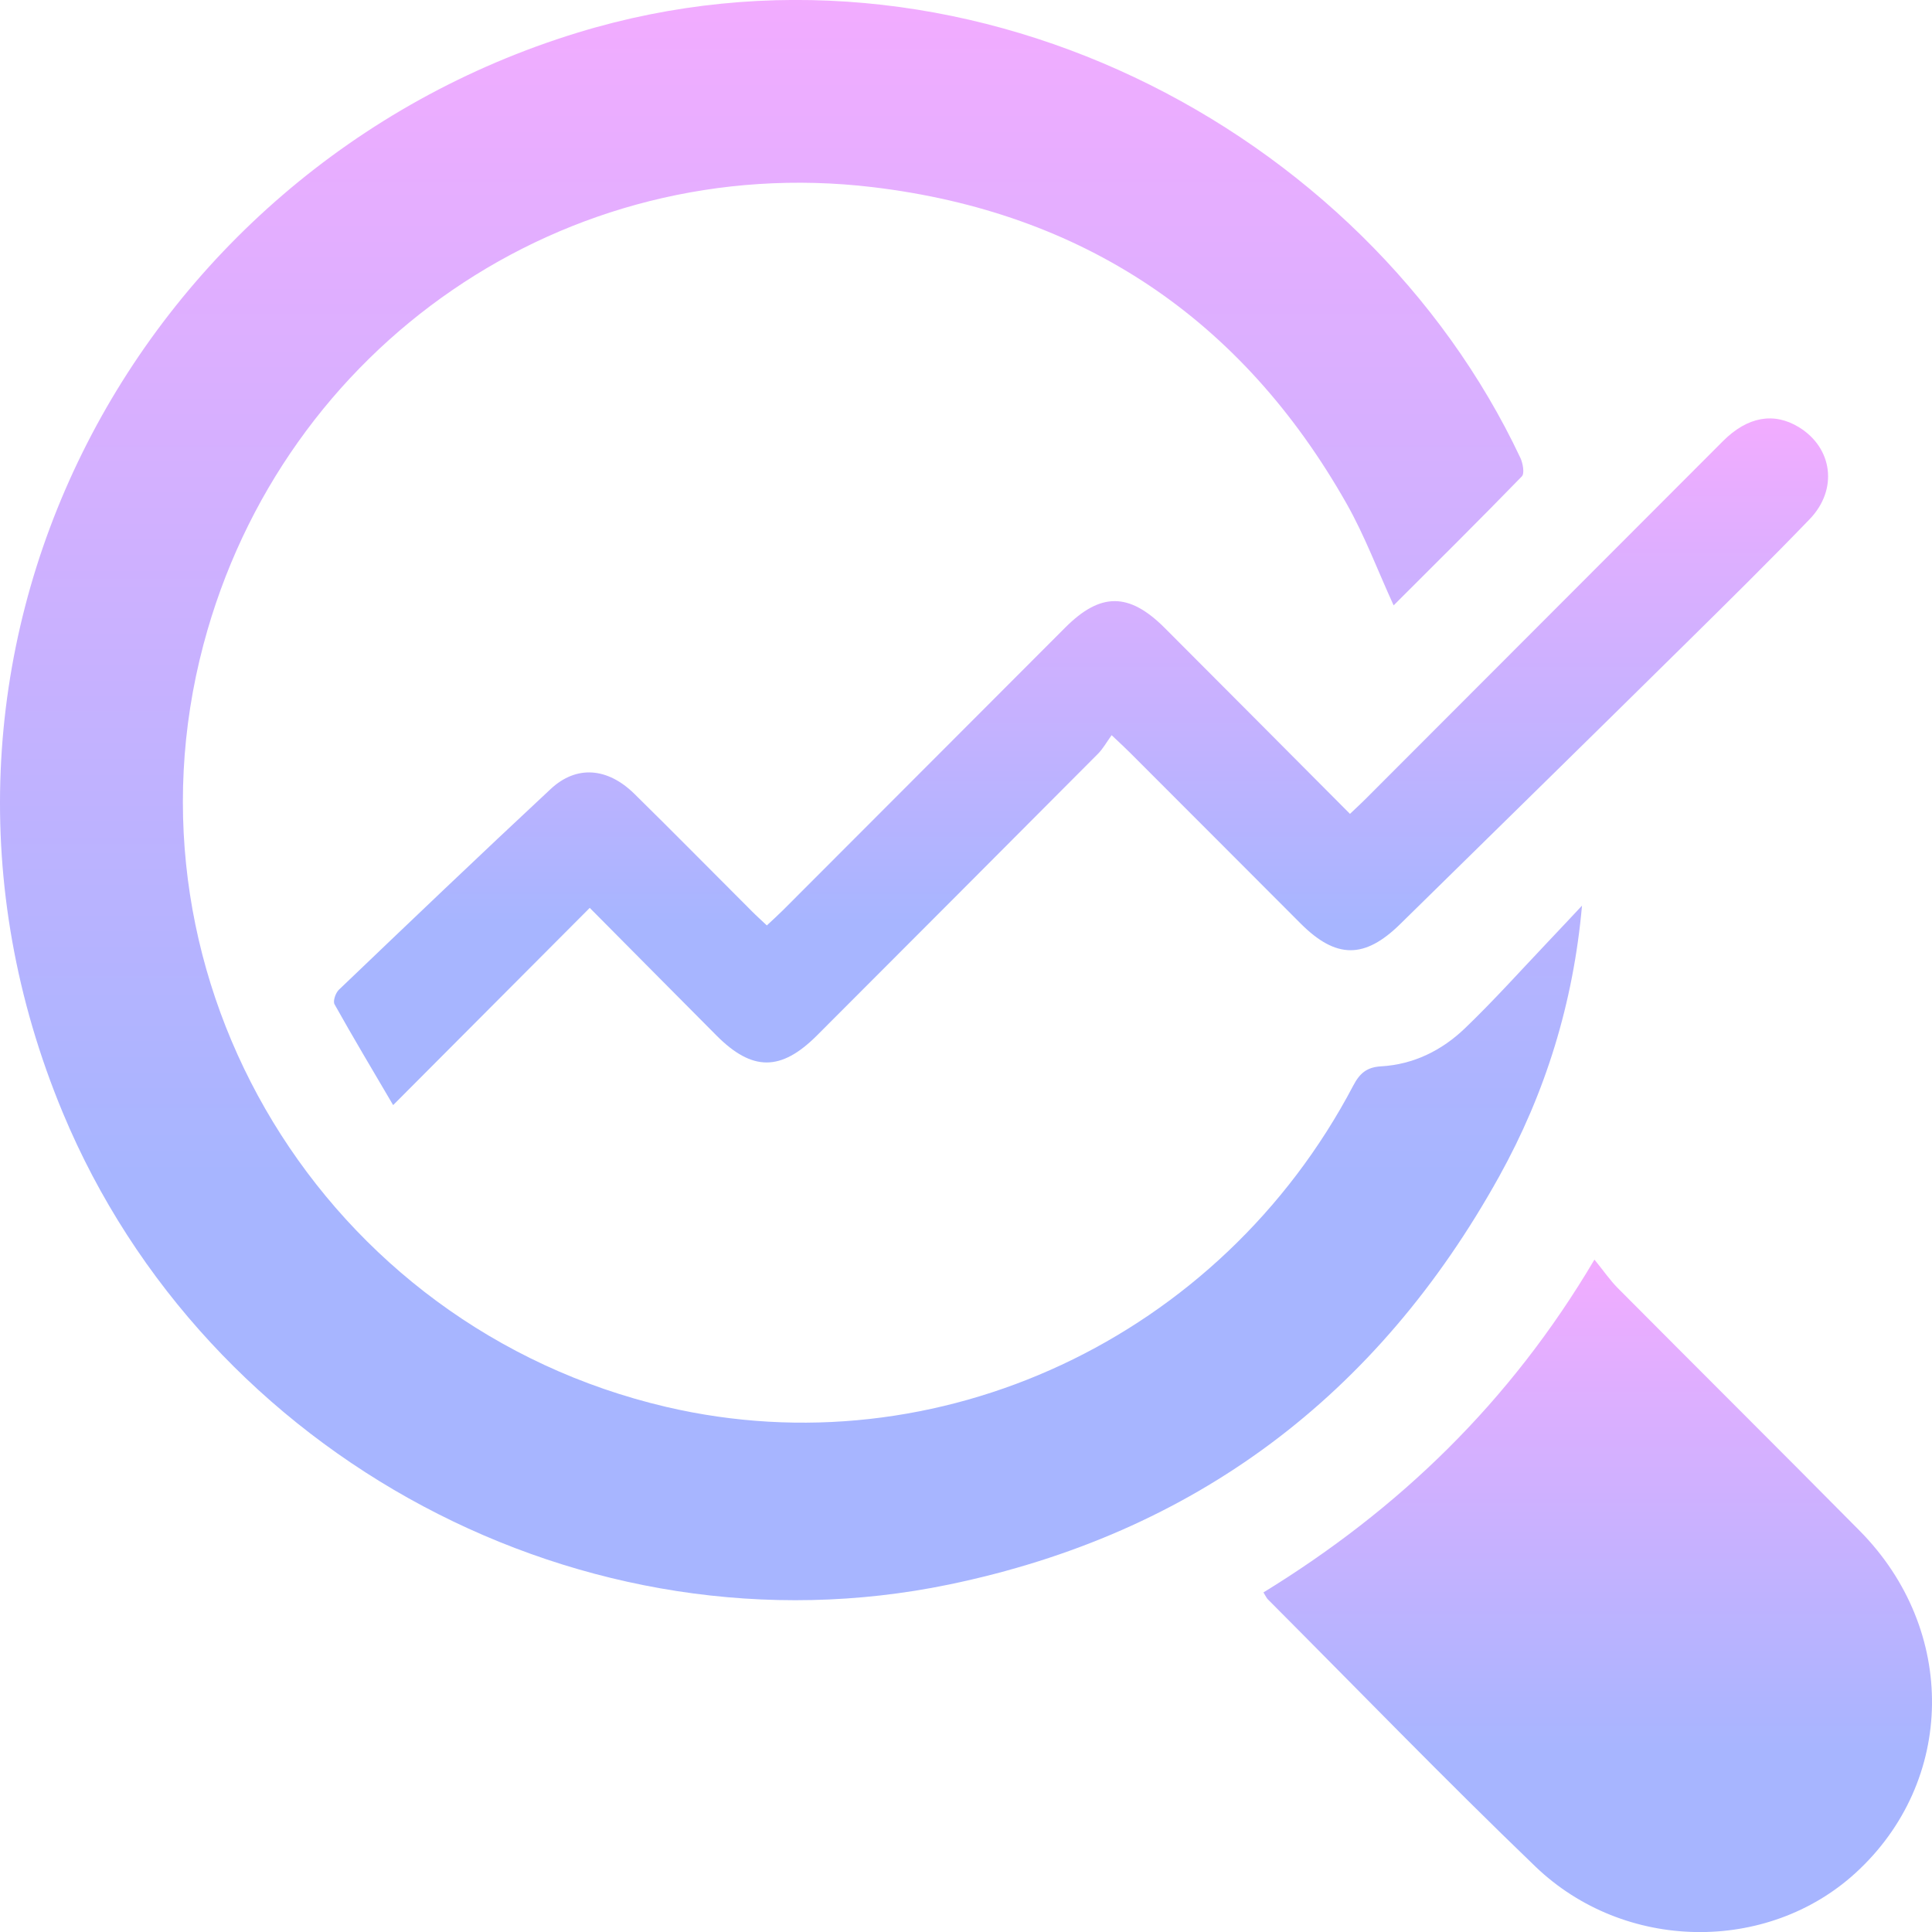<svg width="47" height="47" viewBox="0 0 47 47" fill="none" xmlns="http://www.w3.org/2000/svg">
<path d="M38.486 22.028C38.275 24.4 37.597 26.59 36.472 28.617C33.514 33.95 29.067 37.31 23.081 38.548C14.23 40.377 5.022 35.466 1.527 27.067C-3.089 15.974 3.242 4.109 14.046 0.796C23.373 -2.063 33.194 3.09 36.987 11.14C37.048 11.272 37.092 11.516 37.022 11.589C35.994 12.647 34.946 13.686 33.903 14.727C33.516 13.881 33.2 13.032 32.759 12.253C30.212 7.754 26.345 5.164 21.232 4.553C13.758 3.661 6.879 8.4 4.95 15.679C2.777 23.87 7.881 32.277 16.208 34.226C22.808 35.769 29.692 32.555 32.921 26.409C33.081 26.104 33.254 25.961 33.599 25.941C34.391 25.895 35.079 25.552 35.639 25.014C36.337 24.344 36.985 23.621 37.651 22.919C37.933 22.624 38.209 22.325 38.488 22.029L38.486 22.028Z" fill="url(#paint0_linear_8431_1115)"/>
<path d="M38.788 30.642C39.017 30.923 39.169 31.148 39.358 31.337C41.317 33.308 43.288 35.266 45.242 37.241C47.628 39.654 47.577 43.336 45.141 45.563C42.998 47.522 39.518 47.492 37.347 45.403C35.139 43.279 33.007 41.077 30.843 38.907C30.811 38.875 30.792 38.83 30.736 38.739C34.021 36.723 36.731 34.124 38.788 30.643V30.642Z" fill="url(#paint1_linear_8431_1115)"/>
<path d="M18.656 22.512C18.798 22.379 18.925 22.264 19.047 22.143C21.338 19.85 23.626 17.557 25.917 15.264C26.773 14.408 27.466 14.409 28.332 15.274C29.825 16.768 31.314 18.266 32.841 19.799C32.996 19.651 33.133 19.526 33.262 19.395C36.148 16.507 39.032 13.616 41.917 10.729C42.513 10.134 43.154 10.022 43.76 10.391C44.585 10.895 44.721 11.908 44.022 12.632C43.041 13.649 42.034 14.643 41.027 15.636C38.709 17.923 36.383 20.202 34.06 22.483C33.195 23.332 32.501 23.327 31.642 22.468C30.261 21.086 28.882 19.702 27.499 18.32C27.378 18.199 27.253 18.083 27.043 17.885C26.918 18.057 26.832 18.216 26.71 18.338C24.435 20.624 22.156 22.905 19.877 25.187C19 26.065 18.301 26.066 17.431 25.192C16.411 24.168 15.396 23.142 14.347 22.086C12.761 23.676 11.206 25.236 9.564 26.884C9.066 26.035 8.59 25.24 8.138 24.431C8.095 24.354 8.164 24.154 8.244 24.078C9.955 22.442 11.666 20.807 13.397 19.194C14.022 18.611 14.778 18.668 15.434 19.313C16.397 20.26 17.344 21.223 18.299 22.176C18.408 22.286 18.525 22.389 18.656 22.514V22.512Z" fill="url(#paint2_linear_8431_1115)"/>
<defs>
<linearGradient id="paint0_linear_8431_1115" x1="16.787" y1="28.574" x2="16.787" y2="-0.414" gradientUnits="userSpaceOnUse">
<stop stop-color="#A7B5FF"/>
<stop offset="1" stop-color="#F3ACFF"/>
</linearGradient>
<linearGradient id="paint1_linear_8431_1115" x1="37.83" y1="42.65" x2="37.83" y2="30.468" gradientUnits="userSpaceOnUse">
<stop stop-color="#A7B5FF"/>
<stop offset="1" stop-color="#F3ACFF"/>
</linearGradient>
<linearGradient id="paint2_linear_8431_1115" x1="23.978" y1="22.441" x2="23.978" y2="10.001" gradientUnits="userSpaceOnUse">
<stop stop-color="#A7B5FF"/>
<stop offset="1" stop-color="#F3ACFF"/>
</linearGradient>
</defs>
</svg>
